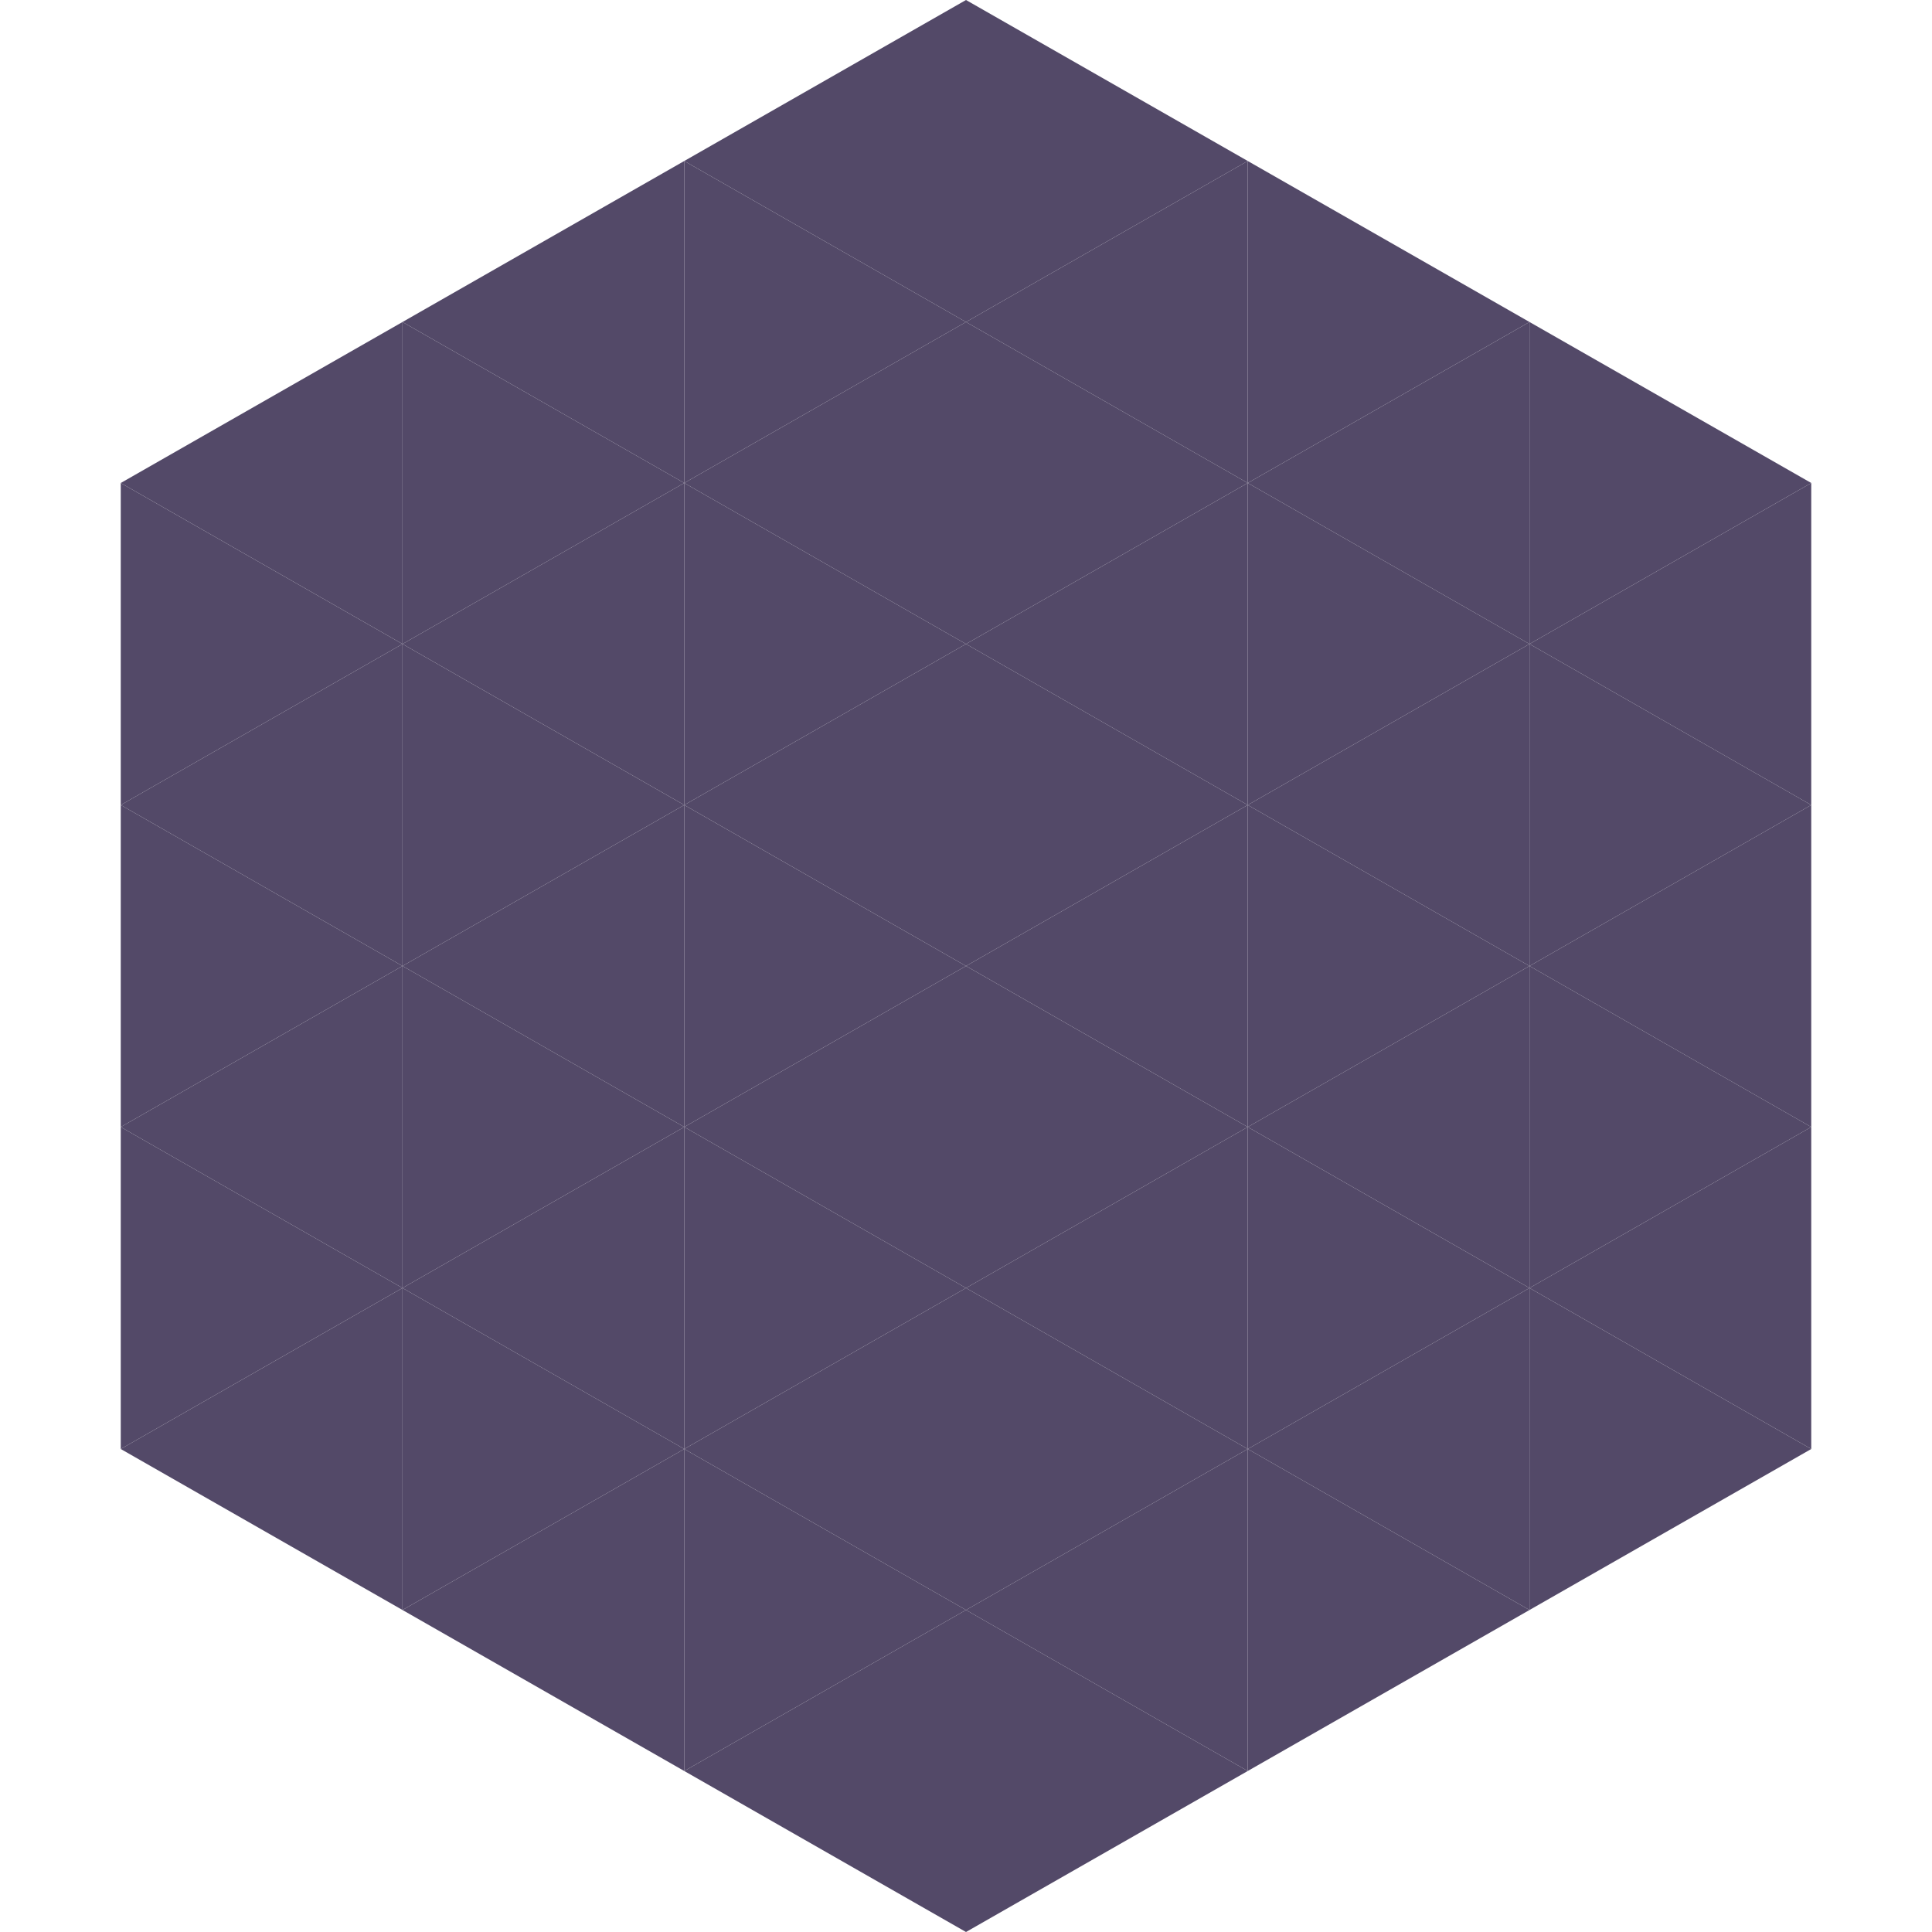 <?xml version="1.0"?>
<!-- Generated by SVGo -->
<svg width="240" height="240"
     xmlns="http://www.w3.org/2000/svg"
     xmlns:xlink="http://www.w3.org/1999/xlink">
<polygon points="50,40 15,60 50,80" style="fill:rgb(83,73,104)" />
<polygon points="190,40 225,60 190,80" style="fill:rgb(83,73,104)" />
<polygon points="15,60 50,80 15,100" style="fill:rgb(83,73,104)" />
<polygon points="225,60 190,80 225,100" style="fill:rgb(83,73,104)" />
<polygon points="50,80 15,100 50,120" style="fill:rgb(83,73,104)" />
<polygon points="190,80 225,100 190,120" style="fill:rgb(83,73,104)" />
<polygon points="15,100 50,120 15,140" style="fill:rgb(83,73,104)" />
<polygon points="225,100 190,120 225,140" style="fill:rgb(83,73,104)" />
<polygon points="50,120 15,140 50,160" style="fill:rgb(83,73,104)" />
<polygon points="190,120 225,140 190,160" style="fill:rgb(83,73,104)" />
<polygon points="15,140 50,160 15,180" style="fill:rgb(83,73,104)" />
<polygon points="225,140 190,160 225,180" style="fill:rgb(83,73,104)" />
<polygon points="50,160 15,180 50,200" style="fill:rgb(83,73,104)" />
<polygon points="190,160 225,180 190,200" style="fill:rgb(83,73,104)" />
<polygon points="15,180 50,200 15,220" style="fill:rgb(255,255,255); fill-opacity:0" />
<polygon points="225,180 190,200 225,220" style="fill:rgb(255,255,255); fill-opacity:0" />
<polygon points="50,0 85,20 50,40" style="fill:rgb(255,255,255); fill-opacity:0" />
<polygon points="190,0 155,20 190,40" style="fill:rgb(255,255,255); fill-opacity:0" />
<polygon points="85,20 50,40 85,60" style="fill:rgb(83,73,104)" />
<polygon points="155,20 190,40 155,60" style="fill:rgb(83,73,104)" />
<polygon points="50,40 85,60 50,80" style="fill:rgb(83,73,104)" />
<polygon points="190,40 155,60 190,80" style="fill:rgb(83,73,104)" />
<polygon points="85,60 50,80 85,100" style="fill:rgb(83,73,104)" />
<polygon points="155,60 190,80 155,100" style="fill:rgb(83,73,104)" />
<polygon points="50,80 85,100 50,120" style="fill:rgb(83,73,104)" />
<polygon points="190,80 155,100 190,120" style="fill:rgb(83,73,104)" />
<polygon points="85,100 50,120 85,140" style="fill:rgb(83,73,104)" />
<polygon points="155,100 190,120 155,140" style="fill:rgb(83,73,104)" />
<polygon points="50,120 85,140 50,160" style="fill:rgb(83,73,104)" />
<polygon points="190,120 155,140 190,160" style="fill:rgb(83,73,104)" />
<polygon points="85,140 50,160 85,180" style="fill:rgb(83,73,104)" />
<polygon points="155,140 190,160 155,180" style="fill:rgb(83,73,104)" />
<polygon points="50,160 85,180 50,200" style="fill:rgb(83,73,104)" />
<polygon points="190,160 155,180 190,200" style="fill:rgb(83,73,104)" />
<polygon points="85,180 50,200 85,220" style="fill:rgb(83,73,104)" />
<polygon points="155,180 190,200 155,220" style="fill:rgb(83,73,104)" />
<polygon points="120,0 85,20 120,40" style="fill:rgb(83,73,104)" />
<polygon points="120,0 155,20 120,40" style="fill:rgb(83,73,104)" />
<polygon points="85,20 120,40 85,60" style="fill:rgb(83,73,104)" />
<polygon points="155,20 120,40 155,60" style="fill:rgb(83,73,104)" />
<polygon points="120,40 85,60 120,80" style="fill:rgb(83,73,104)" />
<polygon points="120,40 155,60 120,80" style="fill:rgb(83,73,104)" />
<polygon points="85,60 120,80 85,100" style="fill:rgb(83,73,104)" />
<polygon points="155,60 120,80 155,100" style="fill:rgb(83,73,104)" />
<polygon points="120,80 85,100 120,120" style="fill:rgb(83,73,104)" />
<polygon points="120,80 155,100 120,120" style="fill:rgb(83,73,104)" />
<polygon points="85,100 120,120 85,140" style="fill:rgb(83,73,104)" />
<polygon points="155,100 120,120 155,140" style="fill:rgb(83,73,104)" />
<polygon points="120,120 85,140 120,160" style="fill:rgb(83,73,104)" />
<polygon points="120,120 155,140 120,160" style="fill:rgb(83,73,104)" />
<polygon points="85,140 120,160 85,180" style="fill:rgb(83,73,104)" />
<polygon points="155,140 120,160 155,180" style="fill:rgb(83,73,104)" />
<polygon points="120,160 85,180 120,200" style="fill:rgb(83,73,104)" />
<polygon points="120,160 155,180 120,200" style="fill:rgb(83,73,104)" />
<polygon points="85,180 120,200 85,220" style="fill:rgb(83,73,104)" />
<polygon points="155,180 120,200 155,220" style="fill:rgb(83,73,104)" />
<polygon points="120,200 85,220 120,240" style="fill:rgb(83,73,104)" />
<polygon points="120,200 155,220 120,240" style="fill:rgb(83,73,104)" />
<polygon points="85,220 120,240 85,260" style="fill:rgb(255,255,255); fill-opacity:0" />
<polygon points="155,220 120,240 155,260" style="fill:rgb(255,255,255); fill-opacity:0" />
</svg>

